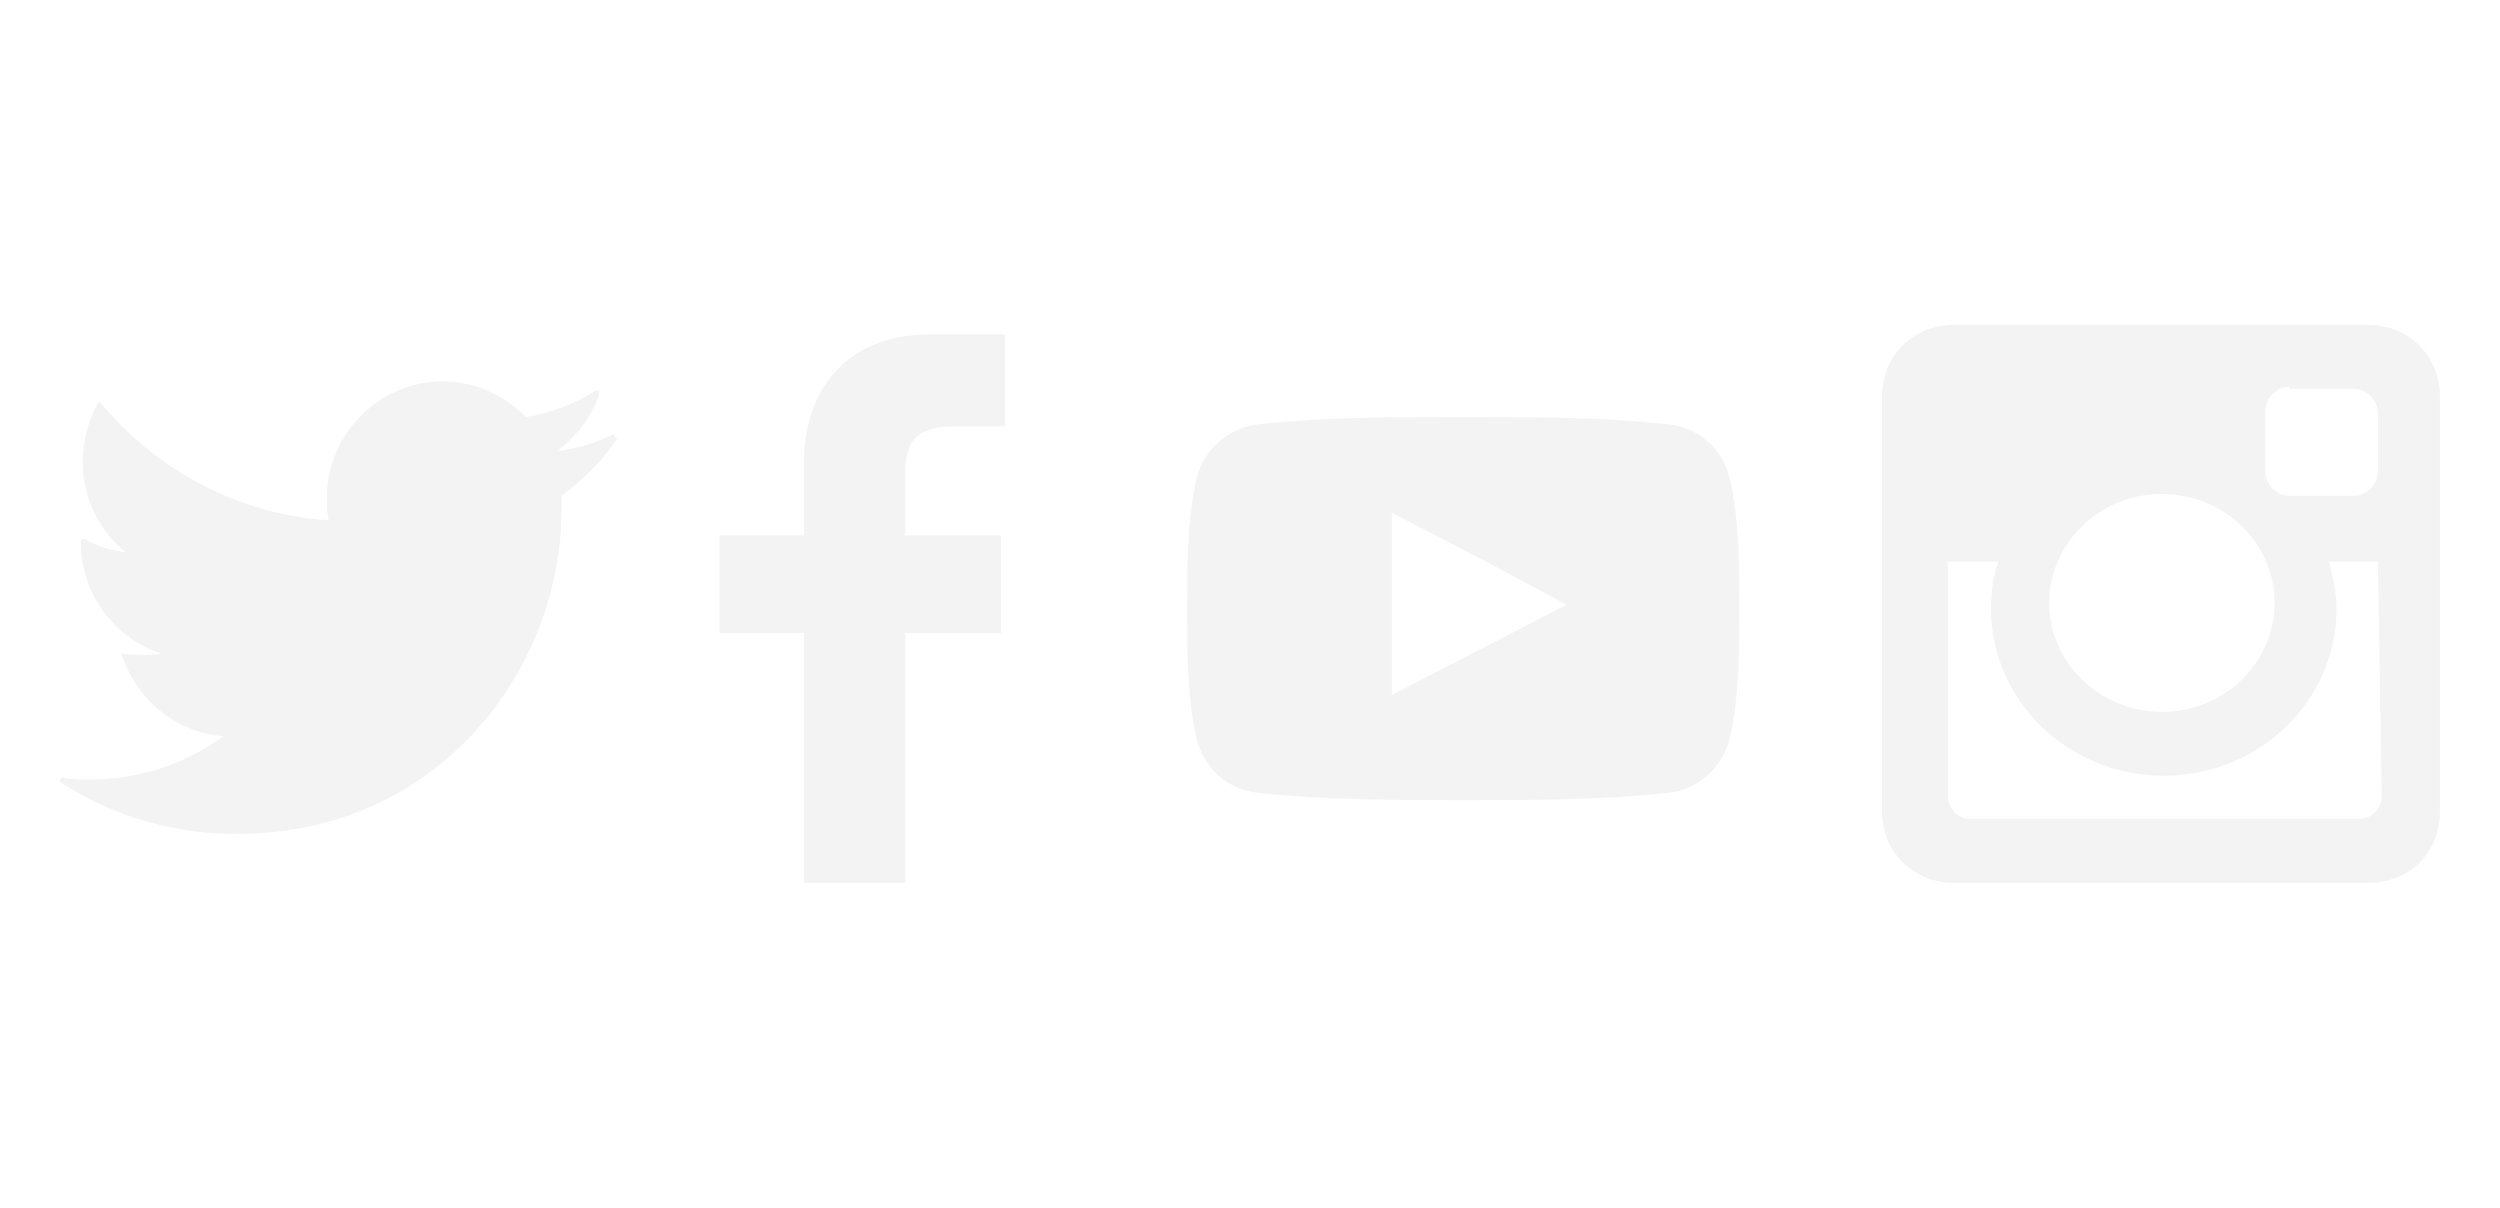 <?xml version="1.0" encoding="utf-8"?>
<!-- Generator: Adobe Illustrator 24.0.0, SVG Export Plug-In . SVG Version: 6.00 Build 0)  -->
<svg version="1.1" id="Layer_1" xmlns="http://www.w3.org/2000/svg" xmlns:xlink="http://www.w3.org/1999/xlink" x="0px" y="0px"
	 viewBox="0 0 133.1 64.3" style="enable-background:new 0 0 133.1 64.3;" xml:space="preserve">
<style type="text/css">
	.st0{opacity:5.000000e-02;}
</style>
<g class="st0">
	<g>
		<path d="M32.7,23.2c0-0.1-0.1-0.1-0.2,0c-0.9,0.4-1.8,0.7-2.8,0.8c1-0.8,1.8-1.8,2.2-3c0-0.1,0-0.1,0-0.2c0,0-0.1,0-0.2,0
			c-1.1,0.7-2.4,1.2-3.7,1.4c-1.2-1.2-2.8-1.9-4.4-1.9c-3.4,0-6.2,2.8-6.2,6.2c0,0.4,0,0.8,0.1,1.2c-4.7-0.3-9.1-2.6-12.1-6.2
			c0,0-0.1-0.1-0.1-0.1c0,0-0.1,0-0.1,0.1c-0.5,0.9-0.8,2-0.8,3.1c0,1.9,0.9,3.7,2.3,4.8c-0.8-0.1-1.5-0.3-2.2-0.7c0,0-0.1,0-0.1,0
			c0,0-0.1,0.1-0.1,0.1l0,0.1c0,2.7,1.8,5.1,4.3,5.9c-0.7,0.1-1.4,0.1-2,0c-0.1,0-0.1,0-0.1,0c0,0,0,0.1,0,0.1
			c0.8,2.4,2.9,4.1,5.4,4.3c-2.1,1.5-4.5,2.3-7.1,2.3c-0.5,0-1,0-1.4-0.1c-0.1,0-0.1,0-0.2,0.1c0,0.1,0,0.1,0.1,0.2
			c2.8,1.8,6,2.7,9.3,2.7c10.8,0,17.3-8.8,17.3-17.3c0-0.2,0-0.5,0-0.7c1.2-0.9,2.2-1.9,3-3.1C32.8,23.4,32.8,23.3,32.7,23.2z"/>
	</g>
	<g>
		<path d="M53.5,22.7l-2.7,0c-2.2,0-2.6,1-2.6,2.5v3.3h5.1l0,5.2h-5.1V47h-5.4V33.7h-4.5v-5.2h4.5v-3.8c0-4.4,2.7-6.9,6.7-6.9l4,0
			L53.5,22.7L53.5,22.7z"/>
	</g>
	<g>
		<path d="M92.1,25.5c-0.4-1.6-1.6-2.7-3.2-2.9c-3.6-0.4-7.3-0.4-11-0.4c-3.7,0-7.4,0-11,0.4c-1.5,0.2-2.8,1.3-3.2,2.9
			c-0.5,2.2-0.5,4.7-0.5,6.9s0,4.7,0.5,6.9c0.4,1.6,1.6,2.7,3.2,2.9c3.6,0.4,7.3,0.4,11,0.4c3.7,0,7.4,0,11-0.4
			c1.5-0.2,2.8-1.3,3.2-2.9c0.5-2.2,0.5-4.7,0.5-6.9C92.6,30.1,92.6,27.7,92.1,25.5z M74.1,37c0-3.3,0-6.5,0-9.7
			c3.1,1.6,6.2,3.2,9.3,4.9C80.3,33.8,77.2,35.4,74.1,37z"/>
	</g>
	<g>
		<path d="M104,17.3h22.1c2.1,0,3.8,1.6,3.8,3.8v22.1c0,2.3-1.7,3.8-3.8,3.8H104c-2.1,0-3.8-1.6-3.8-3.8V21.1
			C100.2,18.9,101.9,17.3,104,17.3L104,17.3z M121.9,20.6c-0.7,0-1.3,0.6-1.3,1.3v3.2c0,0.7,0.6,1.3,1.3,1.3h3.4
			c0.7,0,1.3-0.6,1.3-1.3V22c0-0.7-0.6-1.3-1.3-1.3H121.9L121.9,20.6z M126.6,29.9h-2.6c0.2,0.8,0.4,1.7,0.4,2.5
			c0,4.9-4.1,8.9-9.2,8.9c-5.1,0-9.2-4-9.2-8.9c0-0.9,0.1-1.7,0.4-2.5h-2.7v12.5c0,0.6,0.5,1.2,1.2,1.2h20.7c0.6,0,1.2-0.5,1.2-1.2
			L126.6,29.9L126.6,29.9z M115.1,26.3c-3.3,0-6,2.6-6,5.8s2.7,5.8,6,5.8c3.3,0,6-2.6,6-5.8S118.4,26.3,115.1,26.3z"/>
	</g>
</g>
</svg>
